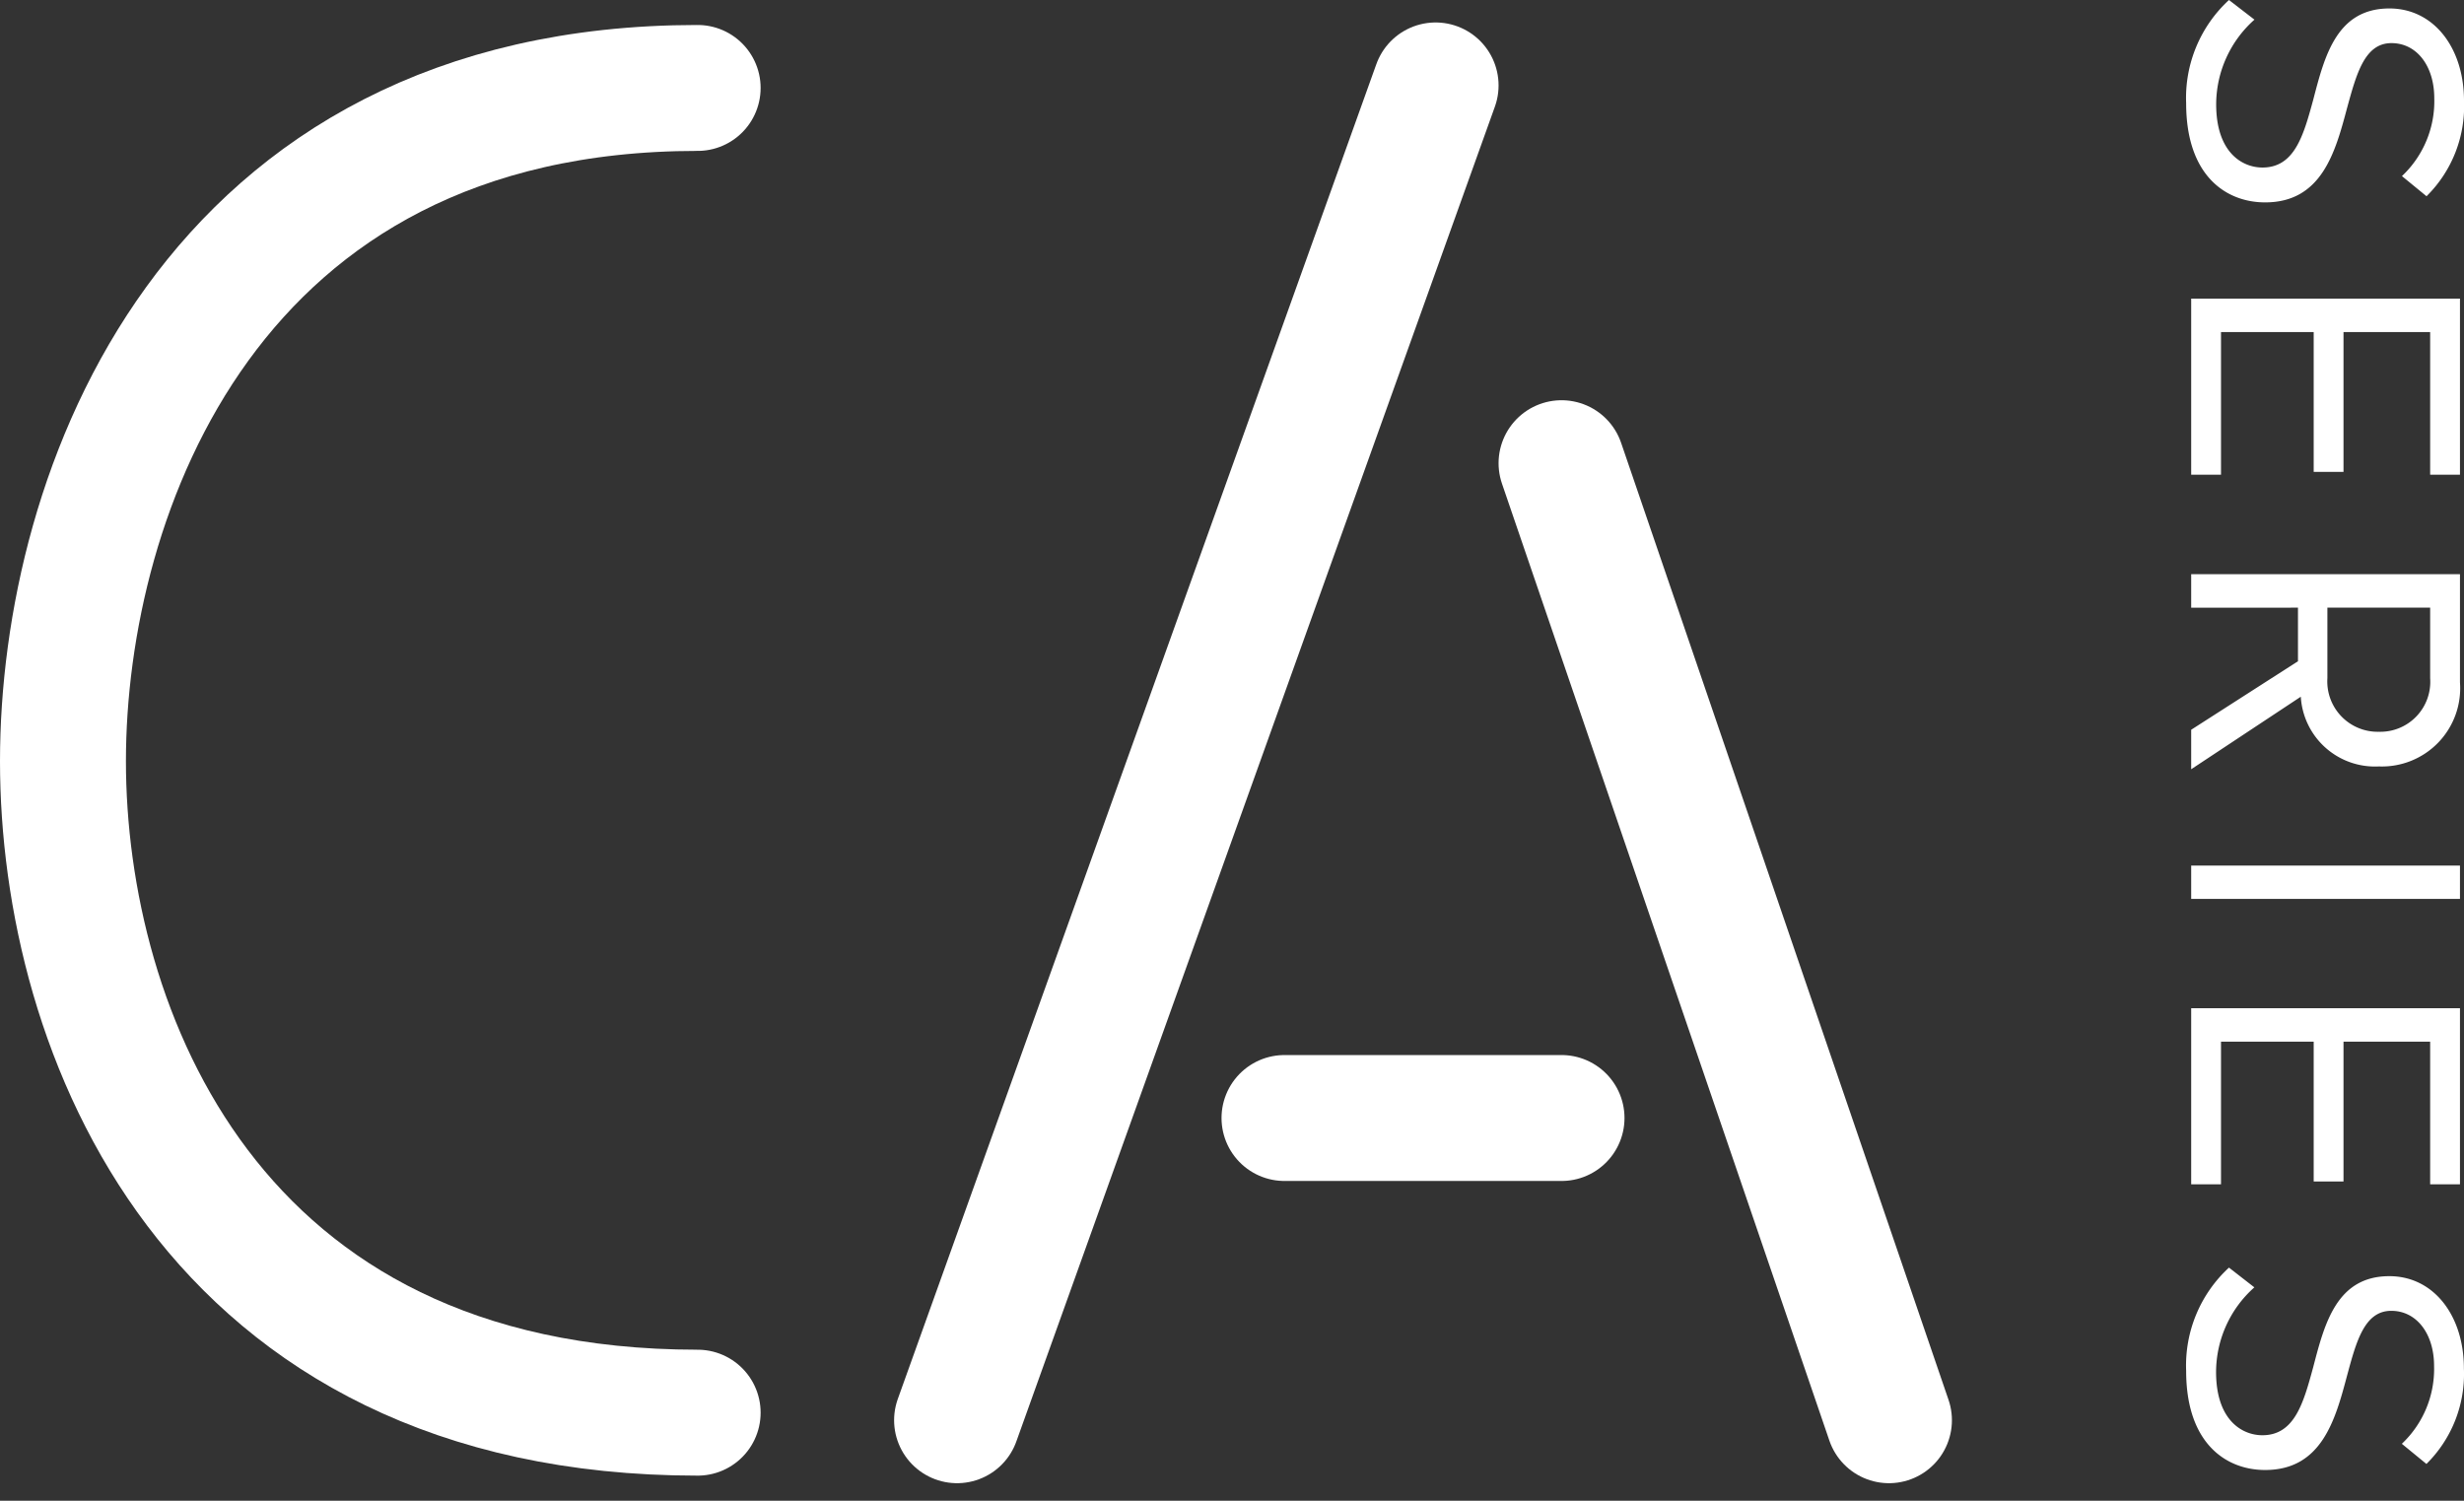 <svg xmlns="http://www.w3.org/2000/svg" width="97.832" height="59.589" viewBox="0 0 97.832 59.589">
  <rect x="0" y="0" width="97.832" height="59.589" fill="#333333" stroke="none"/>
  <g id="CAseries" transform="translate(2.5 -0.608)">
    <path id="Path_435" data-name="Path 435" d="M.608,13.5a5.285,5.285,0,0,0,4.1,1.7c2.88,0,3.936-1.584,3.936-3.136,0-2.24-1.984-2.784-3.728-3.248C3.552,8.44,2.32,8.12,2.32,7.048c0-1.008.912-1.7,2.192-1.7A4.084,4.084,0,0,1,7.6,6.632l.8-.976A5.018,5.018,0,0,0,4.608,4.168c-2.1,0-3.664,1.2-3.664,2.96,0,2.1,1.9,2.576,3.616,3.024,1.408.384,2.7.736,2.7,2.016,0,.816-.608,1.84-2.512,1.84a4.511,4.511,0,0,1-3.36-1.52ZM12.464,15h6.992V13.816H13.792v-3.68h5.552V8.952H13.792V5.512h5.664V4.328H12.464Zm17.12,0h1.568l-2.88-4.352a2.949,2.949,0,0,0,2.768-3.1A3.108,3.108,0,0,0,27.7,4.328H23.408V15h1.328V10.76h2.128Zm.08-7.456a2,2,0,0,1-2.128,2.048h-2.8V5.512h2.8A1.984,1.984,0,0,1,29.664,7.544ZM34.976,15H36.3V4.328H34.976Zm5.664,0h6.992V13.816H41.968v-3.68H47.52V8.952H41.968V5.512h5.664V4.328H40.64Zm10.3-1.5a5.285,5.285,0,0,0,4.1,1.7c2.88,0,3.936-1.584,3.936-3.136,0-2.24-1.984-2.784-3.728-3.248-1.36-.368-2.592-.688-2.592-1.76,0-1.008.912-1.7,2.192-1.7a4.084,4.084,0,0,1,3.088,1.28l.8-.976a5.018,5.018,0,0,0-3.792-1.488c-2.1,0-3.664,1.2-3.664,2.96,0,2.1,1.9,2.576,3.616,3.024,1.408.384,2.7.736,2.7,2.016,0,.816-.608,1.84-2.512,1.84a4.511,4.511,0,0,1-3.36-1.52Z" transform="translate(99.5) rotate(90)" fill="#fff"/>
    <path id="Path_385" data-name="Path 385" d="M-937.1,1386.654c-19.365,0-25.2-15.2-25.2-25.867s5.822-26.733,25.2-26.733" transform="translate(962.3 -1329.954)" fill="none" stroke="#fff" stroke-linecap="round" stroke-width="5"/>
    <line id="Line_227" data-name="Line 227" x1="19" y2="53" transform="translate(35.5 4)" fill="none" stroke="#fff" stroke-linecap="round" stroke-width="5"/>
    <line id="Line_228" data-name="Line 228" x2="13" y2="38" transform="translate(59.5 19)" fill="none" stroke="#fff" stroke-linecap="round" stroke-width="5"/>
    <line id="Line_229" data-name="Line 229" x2="11" transform="translate(48.5 45)" fill="none" stroke="#fff" stroke-linecap="round" stroke-width="5"/>
  </g>
</svg>
